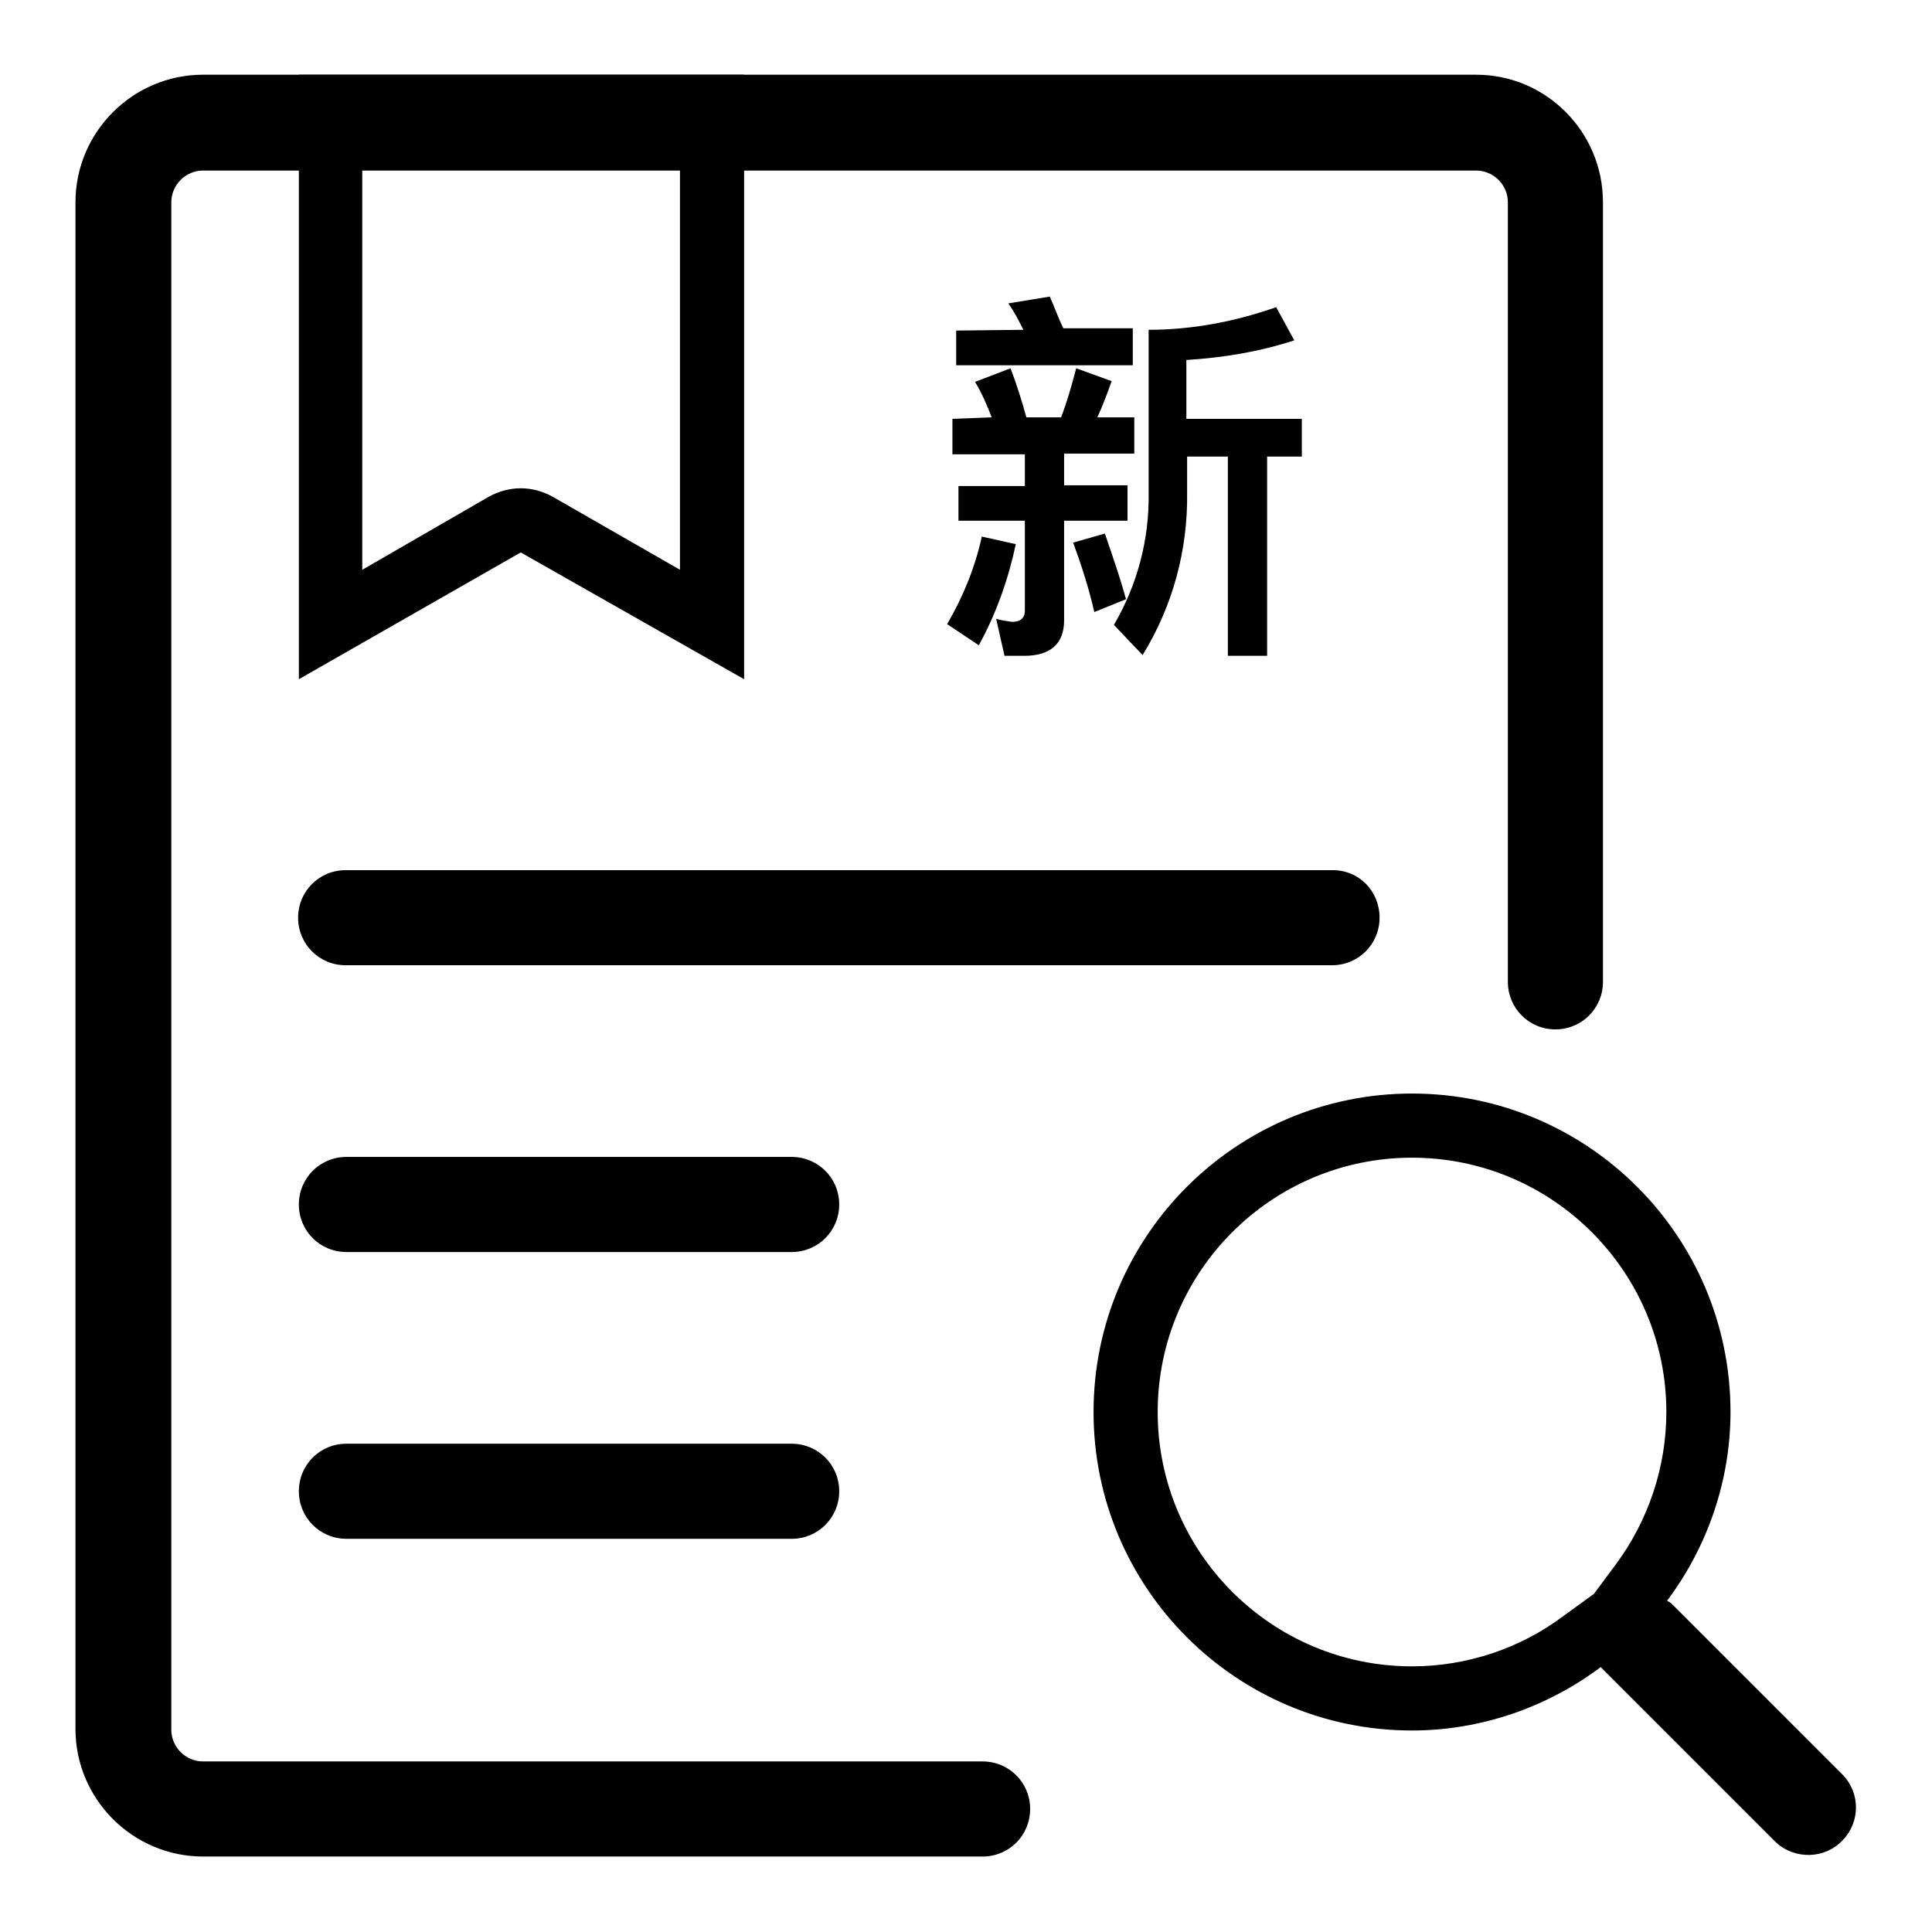 <?xml version="1.0" encoding="utf-8"?>
<!-- Svg Vector Icons : http://www.onlinewebfonts.com/icon -->
<!DOCTYPE svg PUBLIC "-//W3C//DTD SVG 1.1//EN" "http://www.w3.org/Graphics/SVG/1.1/DTD/svg11.dtd">
<svg version="1.1" xmlns="http://www.w3.org/2000/svg" xmlns:xlink="http://www.w3.org/1999/xlink" x="0px" y="0px" viewBox="0 0 256 256" enable-background="new 0 0 256 256" xml:space="preserve">
<g> <path fill="#000000" d="M244.3,235.3l-22.9-22.9l-0.5-0.3c5.4-7.2,8.4-16,8.4-25c0-23.3-18.9-42.2-42.2-42.2 c-23.3,0-42.2,18.9-42.2,42.2c0,23.3,18.9,42.2,42.2,42.2c9,0,17.8-3,25-8.4l0.3,0.3l22.9,22.9c2.6,2.4,6.6,2.2,8.9-0.3 c2.3-2.4,2.3-6.2,0-8.6V235.3z M187.1,220.8c-18.6,0-33.7-15.1-33.7-33.7c0-18.6,15.1-33.7,33.7-33.7c18.6,0,33.7,15.1,33.7,33.7 c0,7.3-2.4,14.4-6.7,20.2l-2.9,3.9l-4,2.9C201.5,218.4,194.4,220.8,187.1,220.8z M90.1,18.4v57.1l-16.9-9.7 c-1.3-0.7-2.7-1.1-4.2-1.1c-1.5,0-2.9,0.4-4.2,1.1L48,75.5V18.4H90.1 M98.6,9.9h-59V90L69,73.2L98.6,90V9.9z M176.6,115.3H45.8 c-3.5,0-6.3,2.8-6.3,6.3s2.8,6.3,6.3,6.3h130.7c3.5,0,6.3-2.8,6.3-6.3S180.1,115.3,176.6,115.3z M104.9,153.3h-59 c-3.5,0-6.3,2.8-6.3,6.3c0,3.5,2.8,6.3,6.3,6.3h59c3.5,0,6.3-2.8,6.3-6.3C111.2,156.1,108.4,153.3,104.9,153.3z M104.9,191.3h-59 c-3.5,0-6.3,2.8-6.3,6.3s2.8,6.3,6.3,6.3h59c3.5,0,6.3-2.8,6.3-6.3S108.4,191.3,104.9,191.3z"/> <path fill="#000000" d="M212.4,26.8v103.3c0,3.5-2.8,6.3-6.3,6.3s-6.3-2.8-6.3-6.3V26.8c0-2.3-1.9-4.2-4.2-4.2H26.9 c-2.3,0-4.2,1.9-4.2,4.2v202.4c0,2.3,1.9,4.2,4.2,4.2h103.3c3.5,0,6.3,2.8,6.3,6.3c0,3.5-2.8,6.3-6.3,6.3H26.9 c-9.3,0-16.9-7.6-16.9-16.9V26.8c0-9.3,7.6-16.9,16.9-16.9h168.7C204.9,9.9,212.4,17.5,212.4,26.8z"/> <path fill="#000000" d="M134.6,72.1c-1,4.7-2.6,9.2-4.9,13.4l-4.2-2.8c2.1-3.6,3.7-7.5,4.6-11.6L134.6,72.1z M131.4,55.3 c-0.6-1.6-1.3-3.2-2.2-4.7l4.7-1.8c0.8,2.1,1.5,4.3,2.1,6.5h4.6c0.8-2.1,1.4-4.2,2-6.5l4.7,1.7c-0.6,1.7-1.2,3.3-1.9,4.8h4.9v4.8 h-9.3v4.2h8.4V69h-8.4v13.2c0,3.1-1.8,4.7-5.3,4.7h-2.6L132,82c0.7,0.2,1.4,0.3,2.1,0.4c1.1,0,1.7-0.5,1.7-1.5V69h-8.8v-4.6h8.8 v-4.2h-9.6v-4.7L131.4,55.3z M135.6,43.7c-0.6-1.2-1.2-2.4-2-3.5l5.5-0.9c0.6,1.3,1.1,2.8,1.8,4.2h9.2v4.9h-23.4v-4.6L135.6,43.7z  M149.2,79.4l-4.2,1.7c-0.7-3.1-1.7-6.2-2.8-9.2l4.2-1.2C147.5,73.9,148.5,76.8,149.2,79.4z M171.5,45.1c-4.6,1.5-9.4,2.3-14.3,2.6 v7.8h15.3v5h-4.6v26.4h-5.2V60.5h-5.4v4.8c0.1,7.6-1.9,15-5.9,21.5l-3.8-4c3.1-5.3,4.7-11.3,4.6-17.5V43.7c5.8,0,11.5-1.1,16.9-3 L171.5,45.1z"/></g>
</svg>